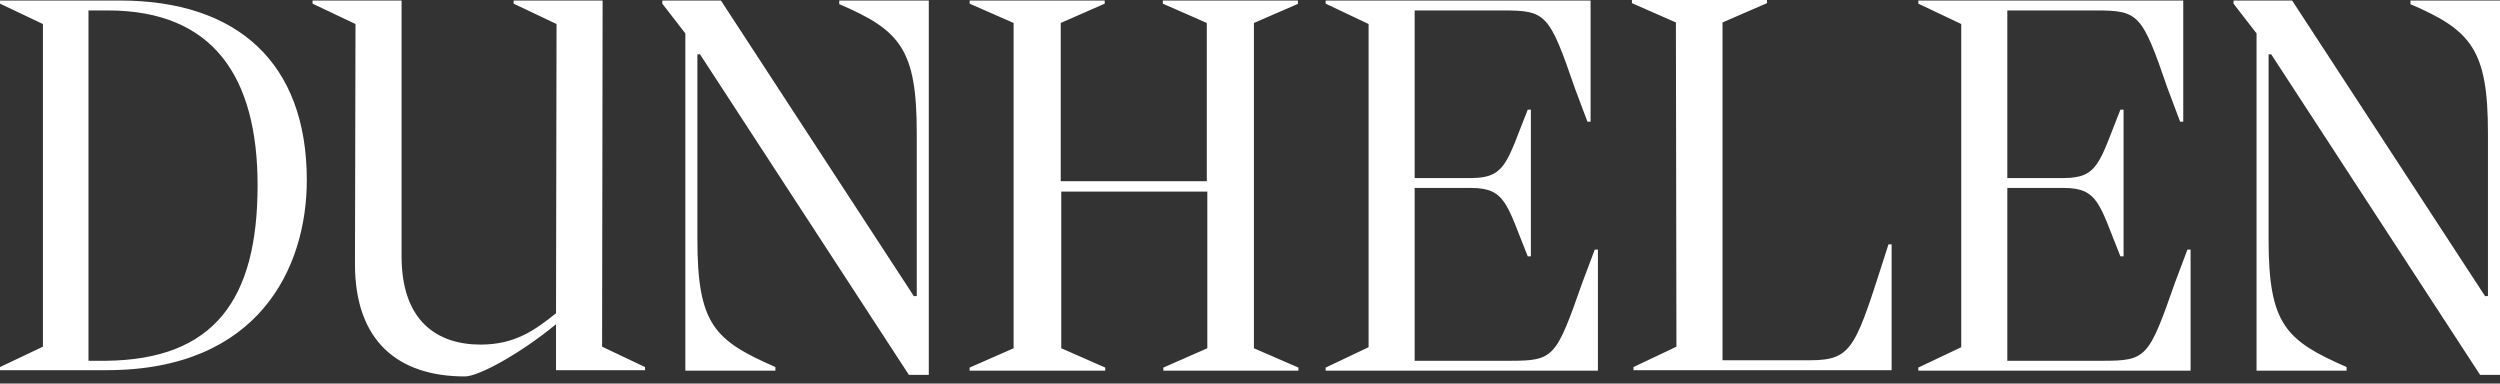 <svg width="176" height="27" viewBox="0 0 176 27" fill="none" xmlns="http://www.w3.org/2000/svg">
<rect x="0" y="0" width="176" height="27" fill="#333333" stroke="none"/>
<path d="M21.599 12.681C21.599 18.856 18.208 26.06 7.519 26.06H0V25.84L3.022 24.406V1.691L0 0.257V0.037H8.441C16.697 0.037 21.599 4.411 21.599 12.681ZM7.445 25.399C15.075 25.325 18.134 21.098 18.134 13.049C18.134 5.44 15.038 0.735 7.593 0.735H6.229V25.399H7.445ZM42.387 24.406L45.41 25.84V26.06H39.144V22.826C36.601 24.921 33.689 26.501 32.73 26.501C28.013 26.501 24.99 24.002 24.99 18.599L25.027 1.691L22.005 0.257V0.037H28.271V18.047C28.271 22.642 30.814 24.259 33.836 24.259C36.269 24.259 37.669 23.23 39.144 22.054L39.181 1.691L36.158 0.257V0.037H42.424L42.387 24.406ZM59.084 0.037H65.387V26.391H63.987L49.28 3.823H49.096V16.834C49.096 22.863 50.312 23.965 54.588 25.84V26.097H48.248V2.352L46.626 0.257V0.037H50.754L64.355 20.878V20.841H64.54V9.373C64.54 3.492 63.397 2.132 59.084 0.294V0.037ZM91.409 0.257L88.276 1.617V24.517L91.409 25.877V26.097H81.9V25.877L84.996 24.517V13.49H74.713V24.517L77.809 25.877V26.097H68.262V25.877L71.358 24.517V1.617L68.262 0.257V0.037H77.772V0.257L74.676 1.617V12.755H84.959V1.617L81.863 0.257V0.037H91.373V0.257H91.409ZM112.493 17.57V26.097H93.326V25.877L96.349 24.443V1.691L93.326 0.257V0.037H111.977V8.564H111.755C111.424 7.682 111.129 6.91 110.871 6.212C109.065 0.956 108.844 0.735 105.784 0.735H99.592V12.534H103.573C106.005 12.534 106.079 11.395 107.554 7.719H107.775V18.047H107.554C106.079 14.409 106.005 13.232 103.573 13.232H99.592V25.399H106.3C109.396 25.399 109.544 25.178 111.387 19.922C111.645 19.224 111.94 18.452 112.271 17.57H112.493ZM133.17 17.239V26.06H114.999V25.84L118.021 24.406L117.984 1.581L114.888 0.221V0H124.398V0.221L121.265 1.581V25.362H127.42C130.516 25.362 130.627 24.406 132.949 17.202H133.17V17.239ZM154.217 17.57V26.097H135.05V25.877L138.072 24.443V1.691L135.05 0.257V0.037H153.701V8.564H153.479C153.148 7.682 152.853 6.91 152.595 6.212C150.789 0.956 150.568 0.735 147.508 0.735H141.316V12.534H145.297C147.729 12.534 147.803 11.395 149.277 7.719H149.499V18.047H149.277C147.803 14.409 147.729 13.232 145.297 13.232H141.316V25.399H148.024C151.12 25.399 151.268 25.178 153.111 19.922C153.369 19.224 153.664 18.452 153.995 17.57H154.217ZM169.697 0.037H176V26.391H174.599L159.893 3.823H159.708V16.834C159.708 22.863 160.925 23.965 165.2 25.84V26.097H158.861V2.352L157.239 0.257V0.037H161.367L174.968 20.878V20.841H175.152V9.373C175.152 3.492 173.973 2.132 169.697 0.294V0.037ZM60.301 42.748C59.895 43.373 59.269 43.667 58.568 43.667C57.758 43.667 57.094 43.373 56.615 42.858C56.136 42.343 55.841 41.572 55.841 40.689C55.841 39.77 56.136 38.962 56.725 38.41C57.205 37.969 57.831 37.675 58.642 37.675C60.043 37.675 60.854 38.41 61.075 39.513H60.006C59.858 38.999 59.416 38.594 58.679 38.594C57.499 38.594 56.947 39.513 56.947 40.689C56.947 41.902 57.61 42.785 58.679 42.785C59.637 42.785 60.153 42.123 60.153 41.388V41.314H58.753V40.469H61.185V43.52H60.448L60.301 42.748ZM64.355 37.786H67.083C68.152 37.786 68.926 38.41 68.926 39.403C68.926 40.101 68.631 40.579 67.857 40.836V40.873C68.483 41.057 68.704 41.388 68.741 42.123C68.852 42.968 68.852 43.446 68.999 43.52V43.556H67.93C67.783 43.446 67.783 43.005 67.709 42.233C67.636 41.572 67.341 41.278 66.64 41.278H65.424V43.556H64.355V37.786ZM65.424 40.432H66.825C67.488 40.432 67.857 40.101 67.857 39.55C67.857 38.962 67.562 38.668 66.862 38.668H65.424V40.432ZM72.022 37.786H76.224V38.705H73.091V40.138H75.855V40.983H73.091V42.601H76.297V43.52H72.022V37.786ZM79.025 37.786H83.227V38.705H80.094V40.138H82.858V40.983H80.094V42.601H83.3V43.52H79.025V37.786ZM86.581 37.786H87.687L89.603 40.8C89.898 41.314 90.341 42.123 90.341 42.123H90.377C90.377 42.123 90.304 41.241 90.304 40.653V37.786H91.336V43.556H90.23L88.313 40.579C87.982 40.065 87.576 39.219 87.576 39.219C87.576 39.219 87.613 40.101 87.613 40.689V43.556H86.581V37.786ZM94.063 37.786H95.206L96.238 41.057C96.385 41.572 96.606 42.527 96.606 42.527C96.606 42.527 96.791 41.572 96.975 41.057L98.007 37.786H99.113L97.159 43.52H96.017L94.063 37.786ZM103.057 37.786H104.199L106.3 43.52H105.158L104.715 42.16H102.541L102.062 43.52H100.993L103.057 37.786ZM102.799 41.388H104.457L104.015 40.065C103.794 39.403 103.646 38.668 103.646 38.668C103.646 38.668 103.462 39.513 103.278 40.065L102.799 41.388ZM109.102 37.786H110.17V42.601H112.972V43.52H109.102V37.786ZM115.81 37.786H120.012V38.705H116.879V40.138H119.643V40.983H116.879V42.601H120.085V43.52H115.81V37.786Z" fill="white"/>
</svg>
